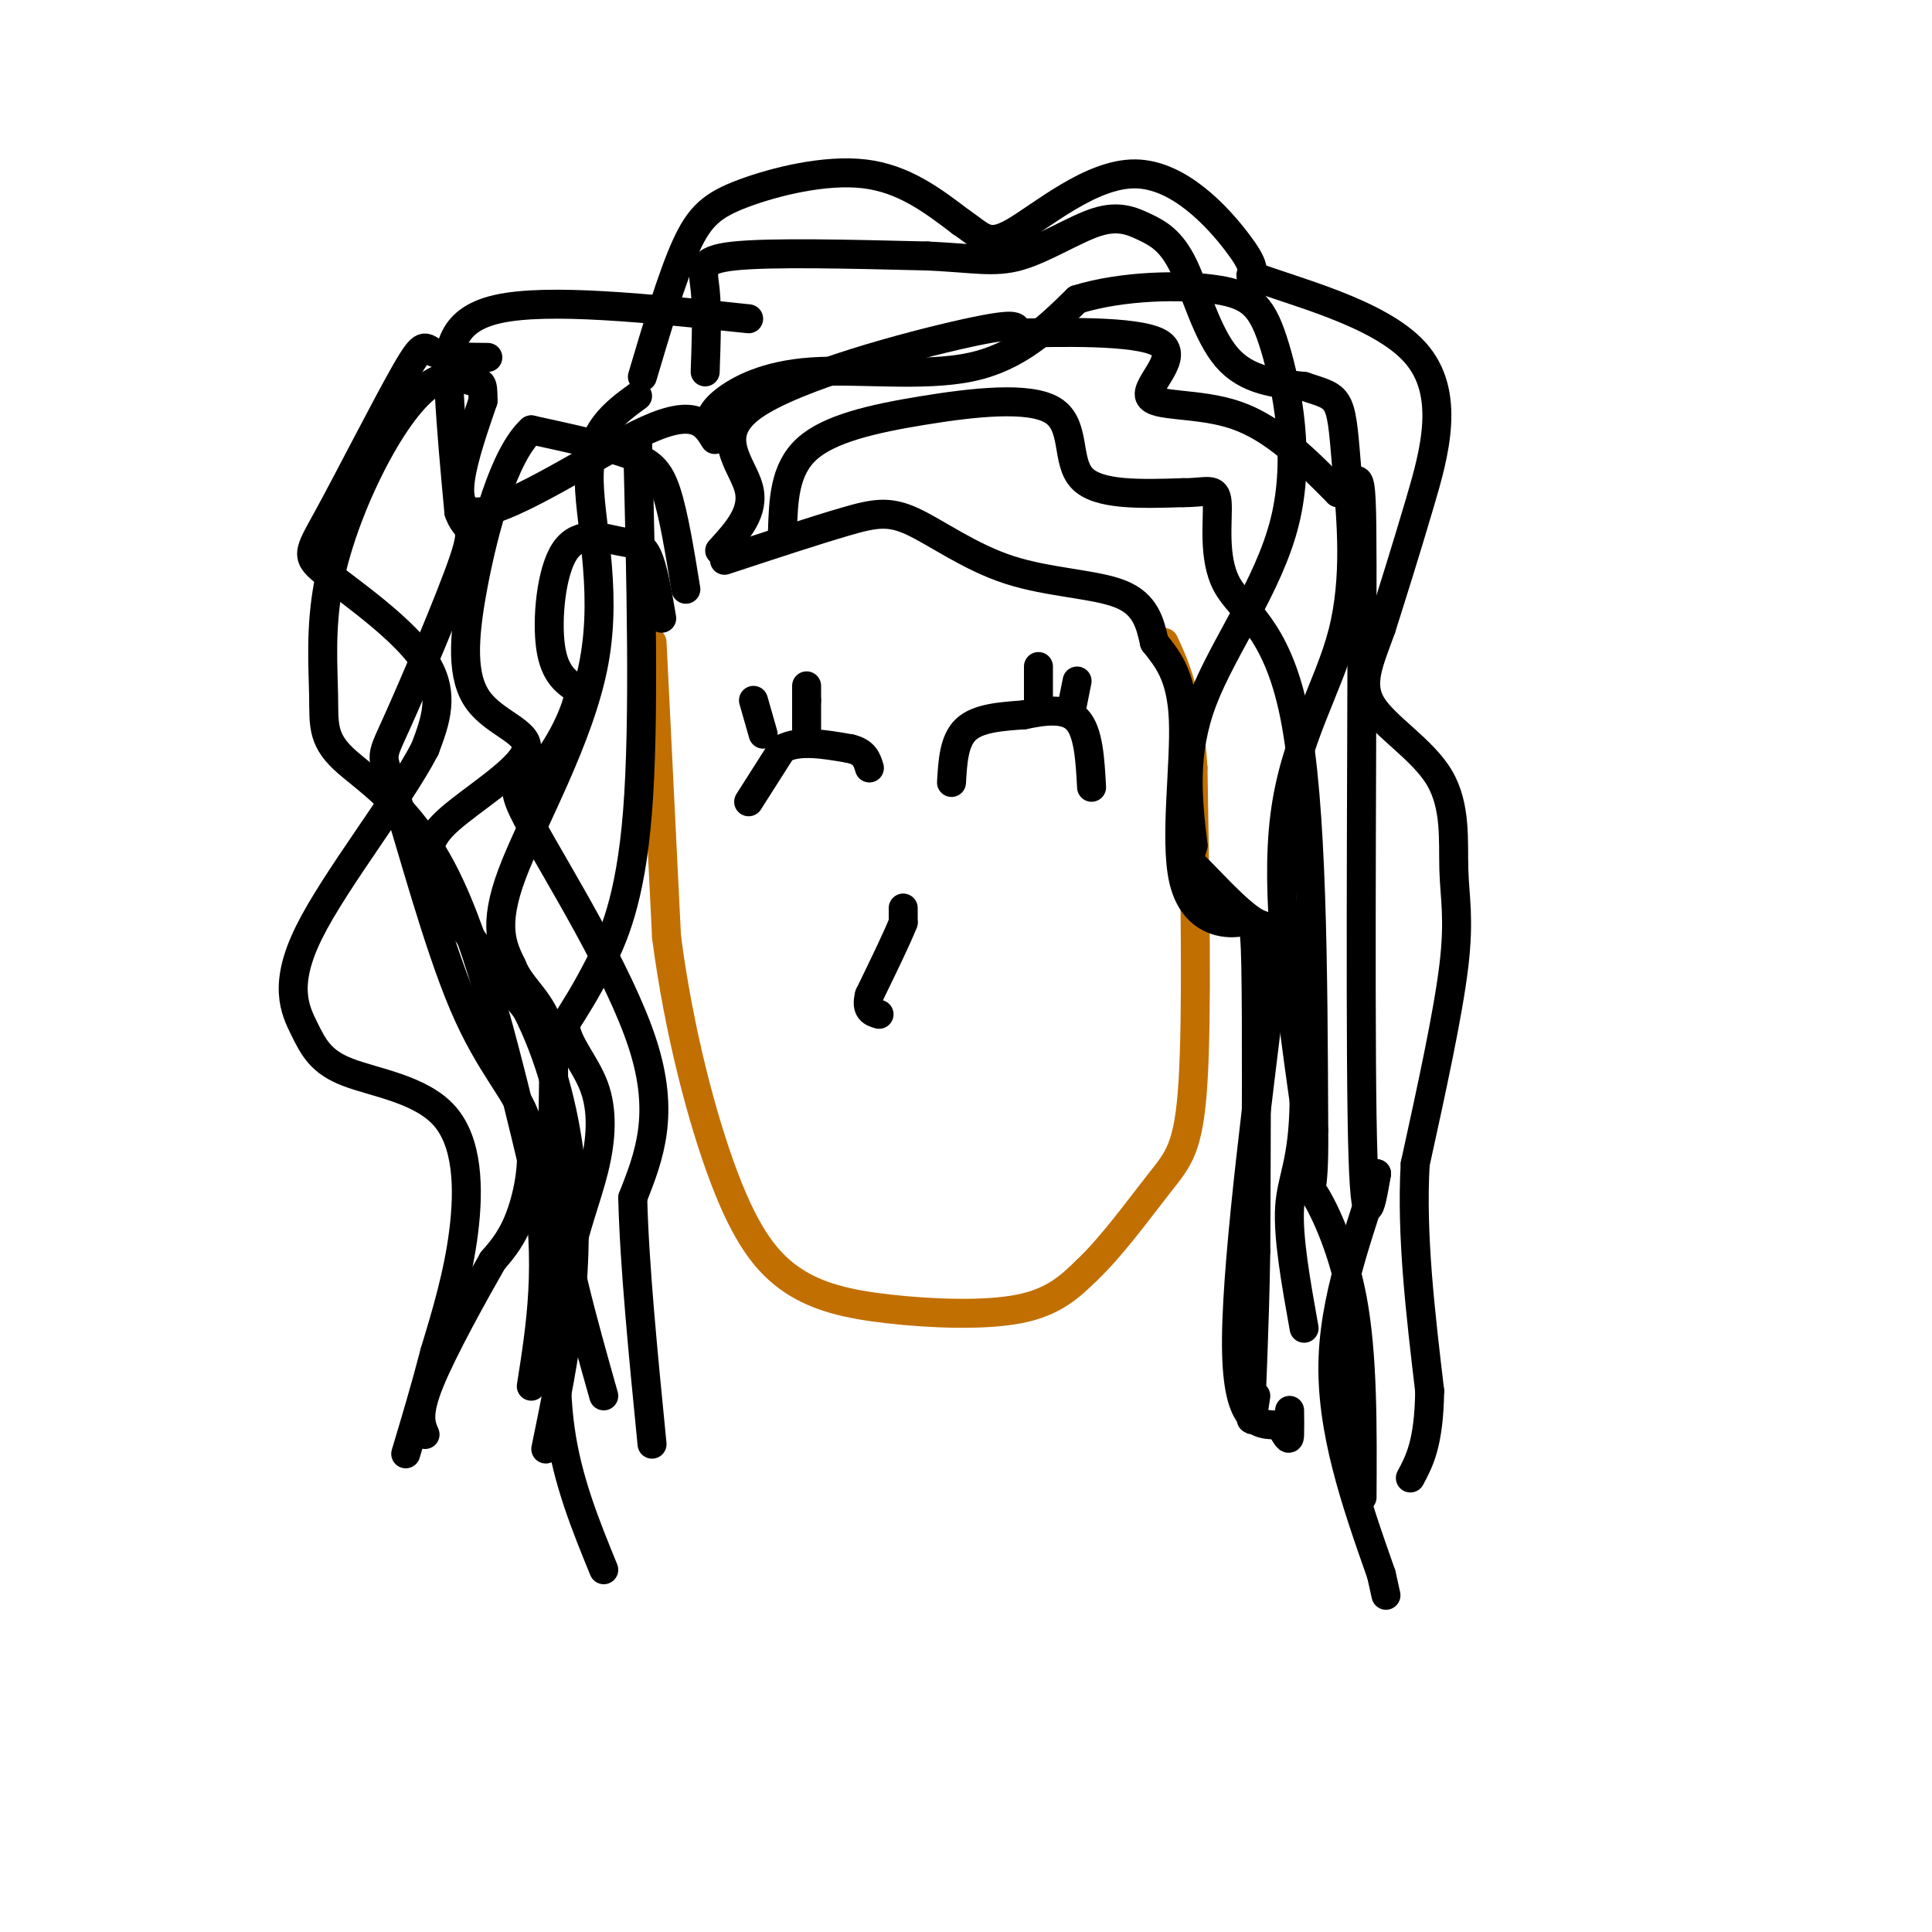 <svg viewBox='0 0 400 400' version='1.1' xmlns='http://www.w3.org/2000/svg' xmlns:xlink='http://www.w3.org/1999/xlink'><g fill='none' stroke='rgb(194,111,1)' stroke-width='6' stroke-linecap='round' stroke-linejoin='round'><path d='M135,133c0.000,0.000 3.000,61.000 3,61'/><path d='M138,194c2.554,19.578 7.438,38.022 12,50c4.562,11.978 8.800,17.489 14,21c5.200,3.511 11.362,5.022 20,6c8.638,0.978 19.754,1.422 27,0c7.246,-1.422 10.623,-4.711 14,-8'/><path d='M225,263c5.143,-4.833 11.000,-12.917 15,-18c4.000,-5.083 6.143,-7.167 7,-21c0.857,-13.833 0.429,-39.417 0,-65'/><path d='M247,159c-1.000,-15.167 -3.500,-20.583 -6,-26'/></g>
<g fill='none' stroke='rgb(0,0,0)' stroke-width='6' stroke-linecap='round' stroke-linejoin='round'><path d='M137,128c-0.888,-5.239 -1.777,-10.478 -3,-13c-1.223,-2.522 -2.781,-2.325 -6,-3c-3.219,-0.675 -8.097,-2.220 -11,2c-2.903,4.220 -3.829,14.206 -3,20c0.829,5.794 3.415,7.397 6,9'/><path d='M120,143c-0.676,5.191 -5.367,13.670 -9,17c-3.633,3.330 -6.209,1.512 -1,11c5.209,9.488 18.203,30.282 23,45c4.797,14.718 1.399,23.359 -2,32'/><path d='M131,248c0.333,13.833 2.167,32.417 4,51'/><path d='M142,122c-1.244,-7.667 -2.489,-15.333 -4,-20c-1.511,-4.667 -3.289,-6.333 -8,-8c-4.711,-1.667 -12.356,-3.333 -20,-5'/><path d='M110,89c-5.659,5.134 -9.807,20.468 -12,32c-2.193,11.532 -2.430,19.261 1,24c3.430,4.739 10.528,6.487 10,10c-0.528,3.513 -8.681,8.792 -14,13c-5.319,4.208 -7.806,7.345 -5,14c2.806,6.655 10.903,16.827 19,27'/><path d='M109,209c4.917,9.690 7.708,20.417 9,31c1.292,10.583 1.083,21.024 0,31c-1.083,9.976 -3.042,19.488 -5,29'/><path d='M149,114c3.673,-4.018 7.345,-8.036 6,-13c-1.345,-4.964 -7.708,-10.875 1,-17c8.708,-6.125 32.488,-12.464 44,-15c11.512,-2.536 10.756,-1.268 10,0'/><path d='M210,69c8.683,-0.201 25.389,-0.703 30,2c4.611,2.703 -2.874,8.612 -2,11c0.874,2.388 10.107,1.254 18,4c7.893,2.746 14.447,9.373 21,16'/><path d='M277,102c4.417,-0.774 4.958,-10.708 5,15c0.042,25.708 -0.417,87.060 0,114c0.417,26.940 1.708,19.470 3,12'/><path d='M285,243c-1.978,8.311 -8.422,23.089 -9,38c-0.578,14.911 4.711,29.956 10,45'/><path d='M286,326c1.667,7.500 0.833,3.750 0,0'/><path d='M162,110c0.199,-6.386 0.399,-12.772 5,-17c4.601,-4.228 13.604,-6.298 24,-8c10.396,-1.702 22.183,-3.035 27,0c4.817,3.035 2.662,10.439 6,14c3.338,3.561 12.169,3.281 21,3'/><path d='M245,102c4.923,0.043 6.732,-1.349 7,2c0.268,3.349 -1.005,11.440 2,17c3.005,5.560 10.287,8.589 14,27c3.713,18.411 3.856,52.206 4,86'/><path d='M272,234c0.167,15.429 -1.417,11.000 0,13c1.417,2.000 5.833,10.429 8,22c2.167,11.571 2.083,26.286 2,41'/><path d='M148,91c-2.000,-3.244 -4.000,-6.489 -14,-2c-10.000,4.489 -28.000,16.711 -35,17c-7.000,0.289 -3.000,-11.356 1,-23'/><path d='M100,83c0.035,-4.314 -0.379,-3.599 -2,-4c-1.621,-0.401 -4.450,-1.917 -8,0c-3.550,1.917 -7.819,7.266 -12,15c-4.181,7.734 -8.272,17.851 -10,27c-1.728,9.149 -1.092,17.329 -1,23c0.092,5.671 -0.360,8.835 4,13c4.360,4.165 13.531,9.333 21,24c7.469,14.667 13.234,38.834 19,63'/><path d='M111,244c3.000,17.667 1.000,30.333 -1,43'/><path d='M155,66c-20.800,-2.178 -41.600,-4.356 -52,-2c-10.400,2.356 -10.400,9.244 -10,17c0.400,7.756 1.200,16.378 2,25'/><path d='M95,106c1.340,4.148 3.689,2.019 1,10c-2.689,7.981 -10.416,26.071 -14,34c-3.584,7.929 -3.027,5.696 0,15c3.027,9.304 8.523,30.143 14,43c5.477,12.857 10.936,17.731 13,24c2.064,6.269 0.733,13.934 -1,19c-1.733,5.066 -3.866,7.533 -6,10'/><path d='M102,261c-3.778,6.622 -10.222,18.178 -13,25c-2.778,6.822 -1.889,8.911 -1,11'/><path d='M101,74c-4.412,-0.032 -8.825,-0.064 -11,-1c-2.175,-0.936 -2.113,-2.776 -6,4c-3.887,6.776 -11.722,22.167 -16,30c-4.278,7.833 -4.998,8.109 0,12c4.998,3.891 15.714,11.397 20,18c4.286,6.603 2.143,12.301 0,18'/><path d='M88,155c-5.310,10.307 -18.585,27.073 -24,38c-5.415,10.927 -2.970,16.014 -1,20c1.970,3.986 3.466,6.873 9,9c5.534,2.127 15.105,3.496 20,9c4.895,5.504 5.113,15.144 4,24c-1.113,8.856 -3.556,16.928 -6,25'/><path d='M90,280c-2.000,7.667 -4.000,14.333 -6,21'/><path d='M133,78c3.071,-10.345 6.143,-20.690 9,-27c2.857,-6.310 5.500,-8.583 12,-11c6.500,-2.417 16.857,-4.976 25,-4c8.143,0.976 14.071,5.488 20,10'/><path d='M199,46c4.396,2.928 5.384,5.249 11,2c5.616,-3.249 15.858,-12.067 25,-12c9.142,0.067 17.183,9.019 21,14c3.817,4.981 3.408,5.990 3,7'/><path d='M259,57c8.000,3.167 26.500,7.583 34,16c7.500,8.417 4.000,20.833 1,31c-3.000,10.167 -5.500,18.083 -8,26'/><path d='M286,130c-2.498,6.994 -4.744,11.479 -2,16c2.744,4.521 10.478,9.078 14,15c3.522,5.922 2.833,13.210 3,19c0.167,5.790 1.191,10.083 0,20c-1.191,9.917 -4.595,25.459 -8,41'/><path d='M293,241c-0.833,14.667 1.083,30.833 3,47'/><path d='M296,288c-0.167,10.833 -2.083,14.417 -4,18'/><path d='M146,77c0.222,-6.400 0.444,-12.800 0,-17c-0.444,-4.200 -1.556,-6.200 6,-7c7.556,-0.800 23.778,-0.400 40,0'/><path d='M192,53c9.655,0.427 13.792,1.493 19,0c5.208,-1.493 11.487,-5.547 16,-7c4.513,-1.453 7.261,-0.307 10,1c2.739,1.307 5.468,2.775 8,8c2.532,5.225 4.866,14.207 9,19c4.134,4.793 10.067,5.396 16,6'/><path d='M270,80c3.978,1.332 5.922,1.661 7,4c1.078,2.339 1.289,6.689 2,15c0.711,8.311 1.922,20.584 -1,32c-2.922,11.416 -9.978,21.976 -12,38c-2.022,16.024 0.989,37.512 4,59'/><path d='M270,228c-0.178,12.956 -2.622,15.844 -3,22c-0.378,6.156 1.311,15.578 3,25'/><path d='M147,88c0.083,-1.381 0.167,-2.762 3,-5c2.833,-2.238 8.417,-5.333 18,-6c9.583,-0.667 23.167,1.095 33,-1c9.833,-2.095 15.917,-8.048 22,-14'/><path d='M223,62c9.347,-2.895 21.715,-3.132 29,-2c7.285,1.132 9.489,3.633 12,12c2.511,8.367 5.330,22.599 2,36c-3.330,13.401 -12.809,25.972 -17,37c-4.191,11.028 -3.096,20.514 -2,30'/><path d='M247,175c-1.012,4.774 -2.542,1.710 0,4c2.542,2.290 9.156,9.933 13,12c3.844,2.067 4.920,-1.444 3,15c-1.920,16.444 -6.834,52.841 -7,71c-0.166,18.159 4.417,18.079 9,18'/><path d='M265,295c1.844,3.467 1.956,3.133 2,2c0.044,-1.133 0.022,-3.067 0,-5'/><path d='M150,116c9.415,-3.102 18.829,-6.204 25,-8c6.171,-1.796 9.097,-2.285 14,0c4.903,2.285 11.781,7.346 20,10c8.219,2.654 17.777,2.901 23,5c5.223,2.099 6.112,6.049 7,10'/><path d='M239,133c2.603,3.326 5.612,6.643 6,16c0.388,9.357 -1.844,24.756 0,33c1.844,8.244 7.766,9.335 11,9c3.234,-0.335 3.781,-2.096 4,9c0.219,11.096 0.109,35.048 0,59'/><path d='M260,259c-0.267,16.644 -0.933,28.756 -1,33c-0.067,4.244 0.467,0.622 1,-3'/><path d='M132,91c0.733,29.222 1.467,58.444 0,77c-1.467,18.556 -5.133,26.444 -8,32c-2.867,5.556 -4.933,8.778 -7,12'/><path d='M117,212c0.191,4.015 4.167,8.051 6,13c1.833,4.949 1.522,10.811 0,17c-1.522,6.189 -4.256,12.705 -6,22c-1.744,9.295 -2.498,21.370 -1,32c1.498,10.630 5.249,19.815 9,29'/><path d='M132,82c-4.845,3.548 -9.690,7.095 -10,16c-0.310,8.905 3.917,23.167 1,39c-2.917,15.833 -12.976,33.238 -17,44c-4.024,10.762 -2.012,14.881 0,19'/><path d='M106,200c1.869,4.786 6.542,7.250 8,14c1.458,6.750 -0.298,17.786 1,31c1.298,13.214 5.649,28.607 10,44'/><path d='M155,166c0.000,0.000 7.000,-11.000 7,-11'/><path d='M162,155c3.500,-1.833 8.750,-0.917 14,0'/><path d='M176,155c3.000,0.667 3.500,2.333 4,4'/><path d='M197,162c0.250,-4.333 0.500,-8.667 3,-11c2.500,-2.333 7.250,-2.667 12,-3'/><path d='M212,148c4.178,-0.867 8.622,-1.533 11,1c2.378,2.533 2.689,8.267 3,14'/><path d='M158,152c0.000,0.000 -2.000,-7.000 -2,-7'/><path d='M167,151c0.000,0.000 0.000,-6.000 0,-6'/><path d='M167,145c0.000,-1.500 0.000,-2.250 0,-3'/><path d='M215,146c0.000,0.000 0.000,-8.000 0,-8'/><path d='M222,146c0.000,0.000 1.000,-5.000 1,-5'/><path d='M187,188c0.000,0.000 0.000,3.000 0,3'/><path d='M187,191c-1.167,3.000 -4.083,9.000 -7,15'/><path d='M180,206c-0.833,3.167 0.583,3.583 2,4'/></g>
</svg>